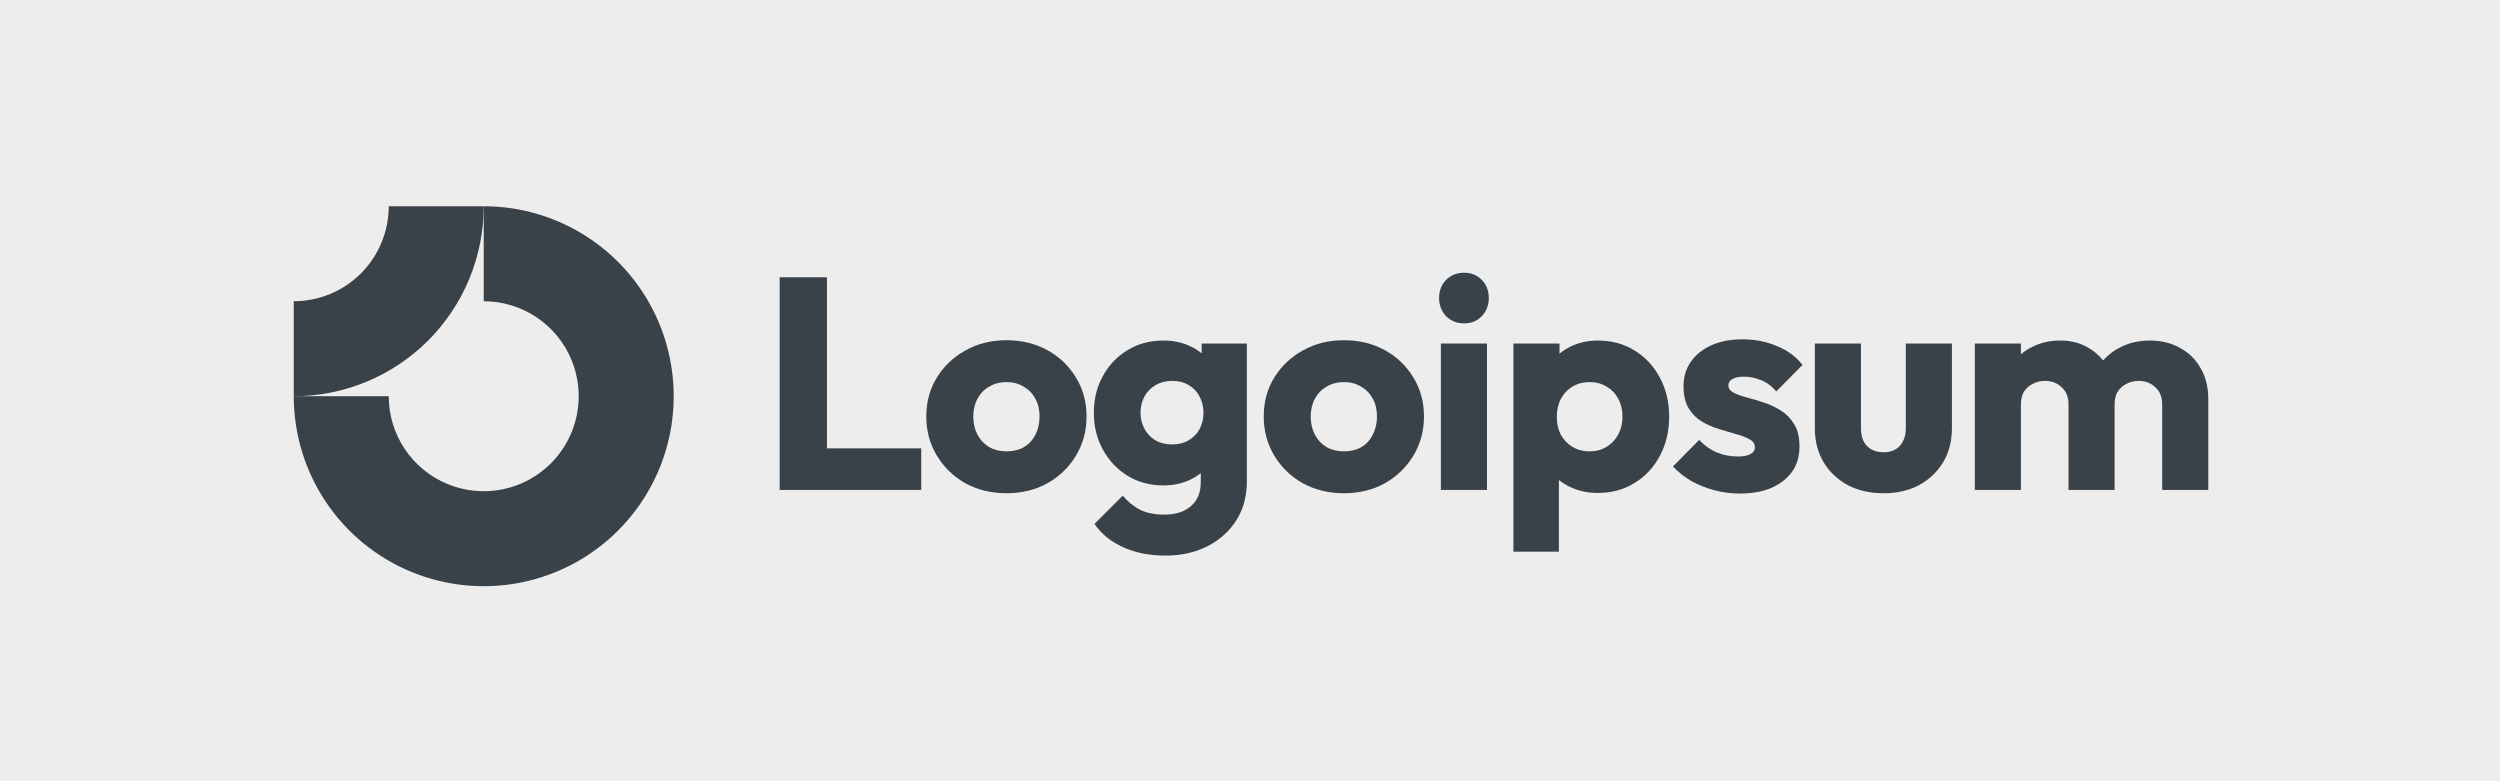 <svg xmlns="http://www.w3.org/2000/svg" width="400" height="125" viewBox="0 0 400 125" fill="none"><rect width="400" height="125" fill="#EDEDED"></rect><g clip-path="url(#clip0_25_172)"><path fill-rule="evenodd" clip-rule="evenodd" d="M85.84 50.759C83.34 49.089 80.402 48.198 77.396 48.198V33C83.408 33 89.284 34.783 94.283 38.123C99.282 41.463 103.178 46.21 105.478 51.764C107.779 57.318 108.381 63.43 107.208 69.326C106.035 75.222 103.14 80.638 98.889 84.889C94.638 89.14 89.222 92.035 83.326 93.208C77.43 94.381 71.318 93.779 65.764 91.478C60.21 89.178 55.463 85.282 52.123 80.283C48.783 75.284 47 69.408 47 63.396H62.198C62.198 66.402 63.089 69.34 64.759 71.84C66.429 74.339 68.803 76.287 71.58 77.437C74.357 78.588 77.413 78.888 80.361 78.302C83.309 77.716 86.017 76.268 88.143 74.143C90.268 72.017 91.716 69.309 92.302 66.361C92.888 63.413 92.588 60.357 91.437 57.58C90.287 54.803 88.339 52.429 85.84 50.759Z" fill="#394149"></path><path fill-rule="evenodd" clip-rule="evenodd" d="M62.198 33C62.198 34.996 61.805 36.972 61.041 38.816C60.277 40.66 59.158 42.335 57.747 43.747C56.335 45.158 54.66 46.277 52.816 47.041C50.972 47.805 48.996 48.198 47 48.198L47 63.396C50.992 63.396 54.944 62.61 58.632 61.082C62.32 59.555 65.671 57.316 68.493 54.493C71.316 51.671 73.555 48.32 75.082 44.632C76.61 40.944 77.396 36.992 77.396 33L62.198 33Z" fill="#394149"></path><path d="M237.916 54.965H230.542V78.388H237.916V54.965Z" fill="#394149"></path><path d="M231.363 50.579C232.133 51.35 233.097 51.736 234.253 51.736C235.41 51.736 236.358 51.35 237.097 50.579C237.837 49.776 238.206 48.812 238.206 47.687C238.206 46.53 237.837 45.566 237.097 44.795C236.358 44.024 235.41 43.639 234.253 43.639C233.097 43.639 232.133 44.024 231.363 44.795C230.623 45.566 230.253 46.53 230.253 47.687C230.253 48.812 230.623 49.776 231.363 50.579Z" fill="#394149"></path><path d="M124.747 78.389V44.362H132.314V71.737H147.4V78.389H124.747Z" fill="#394149"></path><path fill-rule="evenodd" clip-rule="evenodd" d="M161.027 78.919C158.617 78.919 156.432 78.389 154.472 77.328C152.544 76.236 151.018 74.758 149.893 72.894C148.769 71.031 148.206 68.942 148.206 66.629C148.206 64.315 148.769 62.243 149.893 60.411C151.018 58.58 152.544 57.134 154.472 56.074C156.4 54.981 158.585 54.435 161.027 54.435C163.469 54.435 165.654 54.965 167.582 56.025C169.509 57.086 171.036 58.548 172.16 60.411C173.285 62.243 173.847 64.315 173.847 66.629C173.847 68.942 173.285 71.031 172.16 72.894C171.036 74.758 169.509 76.236 167.582 77.328C165.654 78.389 163.469 78.919 161.027 78.919ZM161.027 72.219C162.087 72.219 163.019 71.995 163.822 71.545C164.625 71.063 165.236 70.404 165.654 69.569C166.104 68.701 166.328 67.721 166.328 66.629C166.328 65.536 166.104 64.588 165.654 63.785C165.204 62.95 164.577 62.307 163.774 61.857C163.003 61.375 162.087 61.134 161.027 61.134C159.999 61.134 159.083 61.375 158.28 61.857C157.476 62.307 156.85 62.95 156.4 63.785C155.95 64.62 155.725 65.584 155.725 66.677C155.725 67.737 155.95 68.701 156.4 69.569C156.85 70.404 157.476 71.063 158.28 71.545C159.083 71.995 159.999 72.219 161.027 72.219Z" fill="#394149"></path><path fill-rule="evenodd" clip-rule="evenodd" d="M179.687 87.546C181.647 88.446 183.913 88.895 186.483 88.895C188.989 88.895 191.223 88.397 193.183 87.401C195.143 86.405 196.685 85.024 197.809 83.257C198.934 81.489 199.497 79.401 199.497 76.991V54.965H192.267V56.539C191.729 56.086 191.118 55.706 190.435 55.399C189.182 54.788 187.752 54.483 186.146 54.483C183.993 54.483 182.081 54.997 180.41 56.025C178.739 57.021 177.422 58.403 176.458 60.17C175.494 61.905 175.012 63.865 175.012 66.05C175.012 68.203 175.494 70.163 176.458 71.93C177.422 73.697 178.739 75.095 180.41 76.123C182.081 77.151 183.993 77.666 186.146 77.666C187.72 77.666 189.15 77.36 190.435 76.75C191.058 76.454 191.62 76.106 192.122 75.704V77.184C192.122 78.822 191.592 80.091 190.532 80.991C189.504 81.891 188.074 82.341 186.242 82.341C184.764 82.341 183.495 82.084 182.435 81.57C181.406 81.055 180.475 80.3 179.639 79.304L175.109 83.835C176.233 85.441 177.76 86.678 179.687 87.546ZM190.194 70.436C189.455 70.886 188.572 71.111 187.543 71.111C186.515 71.111 185.616 70.886 184.844 70.436C184.105 69.986 183.527 69.376 183.109 68.605C182.692 67.801 182.483 66.95 182.483 66.05C182.483 65.086 182.692 64.219 183.109 63.448C183.527 62.676 184.121 62.066 184.893 61.616C185.664 61.166 186.547 60.941 187.543 60.941C188.572 60.941 189.455 61.166 190.194 61.616C190.965 62.066 191.544 62.676 191.929 63.448C192.347 64.219 192.556 65.086 192.556 66.05C192.556 67.014 192.347 67.882 191.929 68.653C191.544 69.392 190.965 69.986 190.194 70.436Z" fill="#394149"></path><path fill-rule="evenodd" clip-rule="evenodd" d="M215.016 78.919C212.605 78.919 210.42 78.389 208.461 77.328C206.532 76.236 205.006 74.758 203.882 72.894C202.757 71.031 202.195 68.942 202.195 66.629C202.195 64.315 202.757 62.243 203.882 60.411C205.006 58.58 206.532 57.134 208.461 56.074C210.388 54.981 212.573 54.435 215.016 54.435C217.456 54.435 219.642 54.965 221.569 56.025C223.498 57.086 225.024 58.548 226.148 60.411C227.273 62.243 227.835 64.315 227.835 66.629C227.835 68.942 227.273 71.031 226.148 72.894C225.024 74.758 223.498 76.236 221.569 77.328C219.642 78.389 217.456 78.919 215.016 78.919ZM215.016 72.219C216.075 72.219 217.007 71.995 217.811 71.545C218.613 71.063 219.224 70.404 219.642 69.569C220.092 68.701 220.317 67.721 220.317 66.629C220.317 65.536 220.092 64.588 219.642 63.785C219.192 62.95 218.566 62.307 217.762 61.857C216.991 61.375 216.075 61.134 215.016 61.134C213.987 61.134 213.07 61.375 212.268 61.857C211.464 62.307 210.838 62.95 210.388 63.785C209.938 64.62 209.713 65.584 209.713 66.677C209.713 67.737 209.938 68.701 210.388 69.569C210.838 70.404 211.464 71.063 212.268 71.545C213.07 71.995 213.987 72.219 215.016 72.219Z" fill="#394149"></path><path fill-rule="evenodd" clip-rule="evenodd" d="M255.64 78.871C254.067 78.871 252.62 78.565 251.302 77.955C250.609 77.633 249.983 77.25 249.424 76.804V88.269H242.146V54.965H249.52V56.581C250.055 56.144 250.649 55.766 251.302 55.447C252.62 54.804 254.067 54.483 255.64 54.483C257.857 54.483 259.818 55.013 261.52 56.074C263.256 57.134 264.605 58.58 265.569 60.411C266.566 62.243 267.063 64.331 267.063 66.677C267.063 69.022 266.566 71.111 265.569 72.942C264.605 74.774 263.256 76.22 261.52 77.28C259.818 78.34 257.857 78.871 255.64 78.871ZM254.292 72.219C255.351 72.219 256.268 71.978 257.038 71.496C257.842 71.014 258.468 70.356 258.918 69.52C259.368 68.685 259.593 67.737 259.593 66.677C259.593 65.584 259.368 64.62 258.918 63.785C258.468 62.95 257.842 62.307 257.038 61.857C256.268 61.375 255.368 61.134 254.339 61.134C253.312 61.134 252.395 61.375 251.593 61.857C250.821 62.307 250.211 62.95 249.761 63.785C249.312 64.62 249.087 65.584 249.087 66.677C249.087 67.737 249.295 68.685 249.713 69.52C250.163 70.356 250.789 71.014 251.593 71.496C252.395 71.978 253.295 72.219 254.292 72.219Z" fill="#394149"></path><path d="M274.28 78.437C275.63 78.79 276.995 78.967 278.376 78.967C281.3 78.967 283.613 78.292 285.317 76.943C287.051 75.593 287.919 73.778 287.919 71.496C287.919 70.018 287.647 68.829 287.1 67.93C286.554 66.998 285.848 66.259 284.98 65.713C284.112 65.167 283.196 64.733 282.232 64.411C281.268 64.09 280.352 63.817 279.486 63.592C278.618 63.367 277.911 63.11 277.364 62.821C276.818 62.532 276.545 62.146 276.545 61.664C276.545 61.214 276.755 60.877 277.171 60.652C277.589 60.395 278.215 60.267 279.051 60.267C279.919 60.267 280.802 60.443 281.702 60.797C282.633 61.15 283.469 61.761 284.208 62.628L288.401 58.387C287.342 57.037 285.96 56.025 284.256 55.35C282.586 54.644 280.755 54.29 278.762 54.29C276.867 54.29 275.212 54.611 273.799 55.254C272.384 55.897 271.291 56.78 270.52 57.905C269.75 58.997 269.364 60.299 269.364 61.809C269.364 63.223 269.637 64.395 270.183 65.327C270.729 66.227 271.437 66.934 272.303 67.448C273.171 67.962 274.087 68.364 275.051 68.653C276.014 68.942 276.931 69.215 277.799 69.472C278.665 69.697 279.373 69.97 279.919 70.291C280.498 70.581 280.787 71.014 280.787 71.593C280.787 72.043 280.545 72.396 280.063 72.653C279.613 72.91 278.955 73.039 278.087 73.039C276.834 73.039 275.677 72.814 274.618 72.364C273.557 71.882 272.64 71.223 271.87 70.388L267.677 74.629C268.481 75.497 269.444 76.268 270.569 76.943C271.726 77.585 272.963 78.083 274.28 78.437Z" fill="#394149"></path><path d="M301.366 78.919C299.214 78.919 297.302 78.485 295.632 77.617C293.992 76.718 292.708 75.497 291.776 73.954C290.843 72.38 290.378 70.581 290.378 68.556V54.965H297.752V68.46C297.752 69.263 297.88 69.954 298.138 70.532C298.427 71.111 298.845 71.561 299.39 71.882C299.938 72.203 300.596 72.364 301.366 72.364C302.459 72.364 303.327 72.026 303.97 71.352C304.612 70.645 304.933 69.681 304.933 68.46V54.965H312.307V68.508C312.307 70.565 311.842 72.38 310.909 73.954C309.977 75.497 308.693 76.718 307.053 77.617C305.415 78.485 303.52 78.919 301.366 78.919Z" fill="#394149"></path><path d="M323.347 54.965H315.973V78.389H323.347V64.701C323.347 63.897 323.508 63.223 323.829 62.676C324.183 62.13 324.65 61.712 325.227 61.423C325.806 61.102 326.464 60.941 327.203 60.941C328.264 60.941 329.147 61.279 329.853 61.953C330.594 62.596 330.963 63.512 330.963 64.701V78.389H338.337V64.701C338.337 63.897 338.498 63.223 338.819 62.676C339.173 62.13 339.638 61.712 340.217 61.423C340.794 61.102 341.454 60.941 342.193 60.941C343.253 60.941 344.136 61.279 344.843 61.953C345.582 62.596 345.951 63.512 345.951 64.701V78.389H353.327V63.881C353.327 61.921 352.909 60.251 352.073 58.869C351.269 57.455 350.161 56.379 348.748 55.64C347.366 54.868 345.775 54.483 343.975 54.483C342.144 54.483 340.489 54.885 339.012 55.688C338.051 56.2 337.212 56.86 336.493 57.669C335.823 56.823 335.009 56.13 334.047 55.591C332.762 54.852 331.3 54.483 329.662 54.483C327.926 54.483 326.368 54.852 324.987 55.591C324.385 55.899 323.84 56.267 323.347 56.696V54.965Z" fill="#394149"></path></g><defs><clipPath id="clip0_25_172"><rect width="307" height="60.792" fill="white" transform="translate(47 33)"></rect></clipPath></defs></svg>